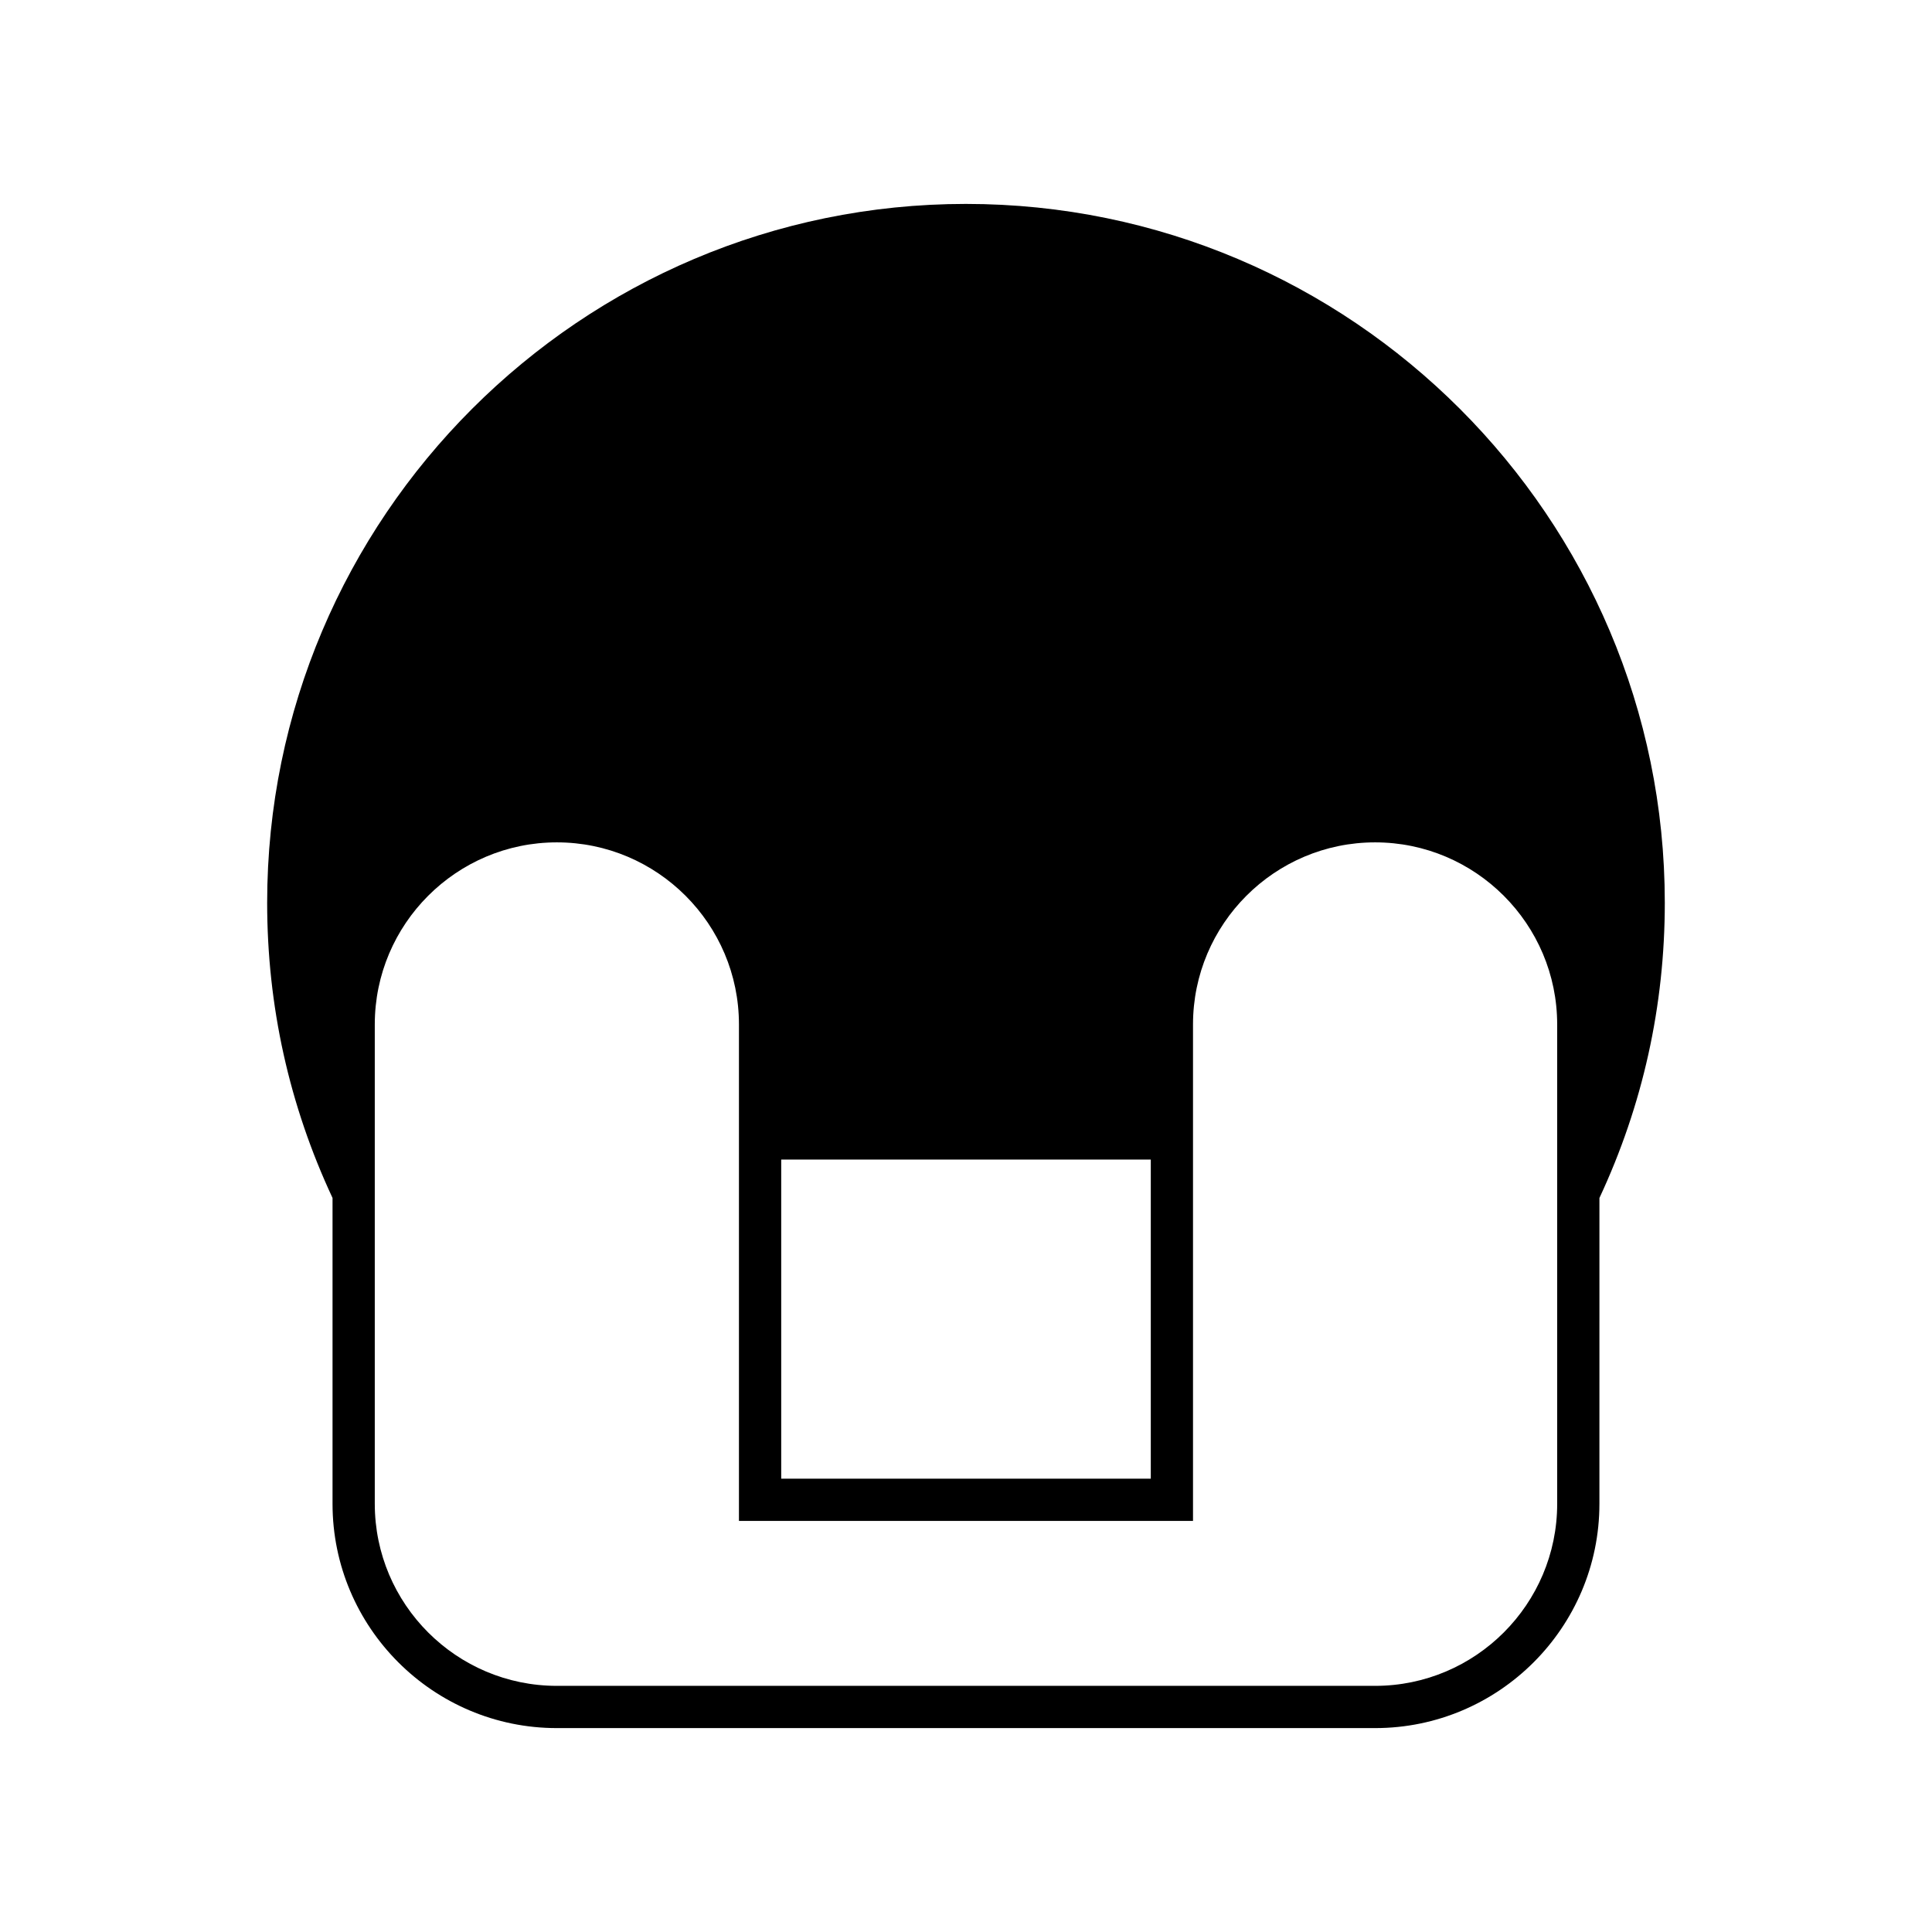 <?xml version="1.0" encoding="UTF-8"?>
<!-- Uploaded to: ICON Repo, www.iconrepo.com, Generator: ICON Repo Mixer Tools -->
<svg fill="#000000" width="800px" height="800px" version="1.1" viewBox="144 144 512 512" xmlns="http://www.w3.org/2000/svg">
 <path d="m400 198.04c-102.12 0-185.2 83.082-185.2 185.2 0 27.352 5.844 53.656 17.324 78.227v81.051c0 32.777 26.672 59.445 59.449 59.445h216.84c32.777 0 59.449-26.668 59.449-59.445l0.004-81.039c11.48-24.578 17.324-50.883 17.324-78.238-0.004-102.12-83.078-185.2-185.2-185.2zm156.67 344.48c0 26.602-21.648 48.25-48.254 48.25h-216.84c-26.605 0-48.254-21.648-48.254-48.25v-127.03c0-26.605 21.648-48.254 48.254-48.254s48.254 21.648 48.254 48.254v131.57h120.33v-131.57c0-26.605 21.648-48.254 48.254-48.254s48.254 21.648 48.254 48.254zm-205.64-6.66v-84.57h97.941v84.57z"/>
</svg>